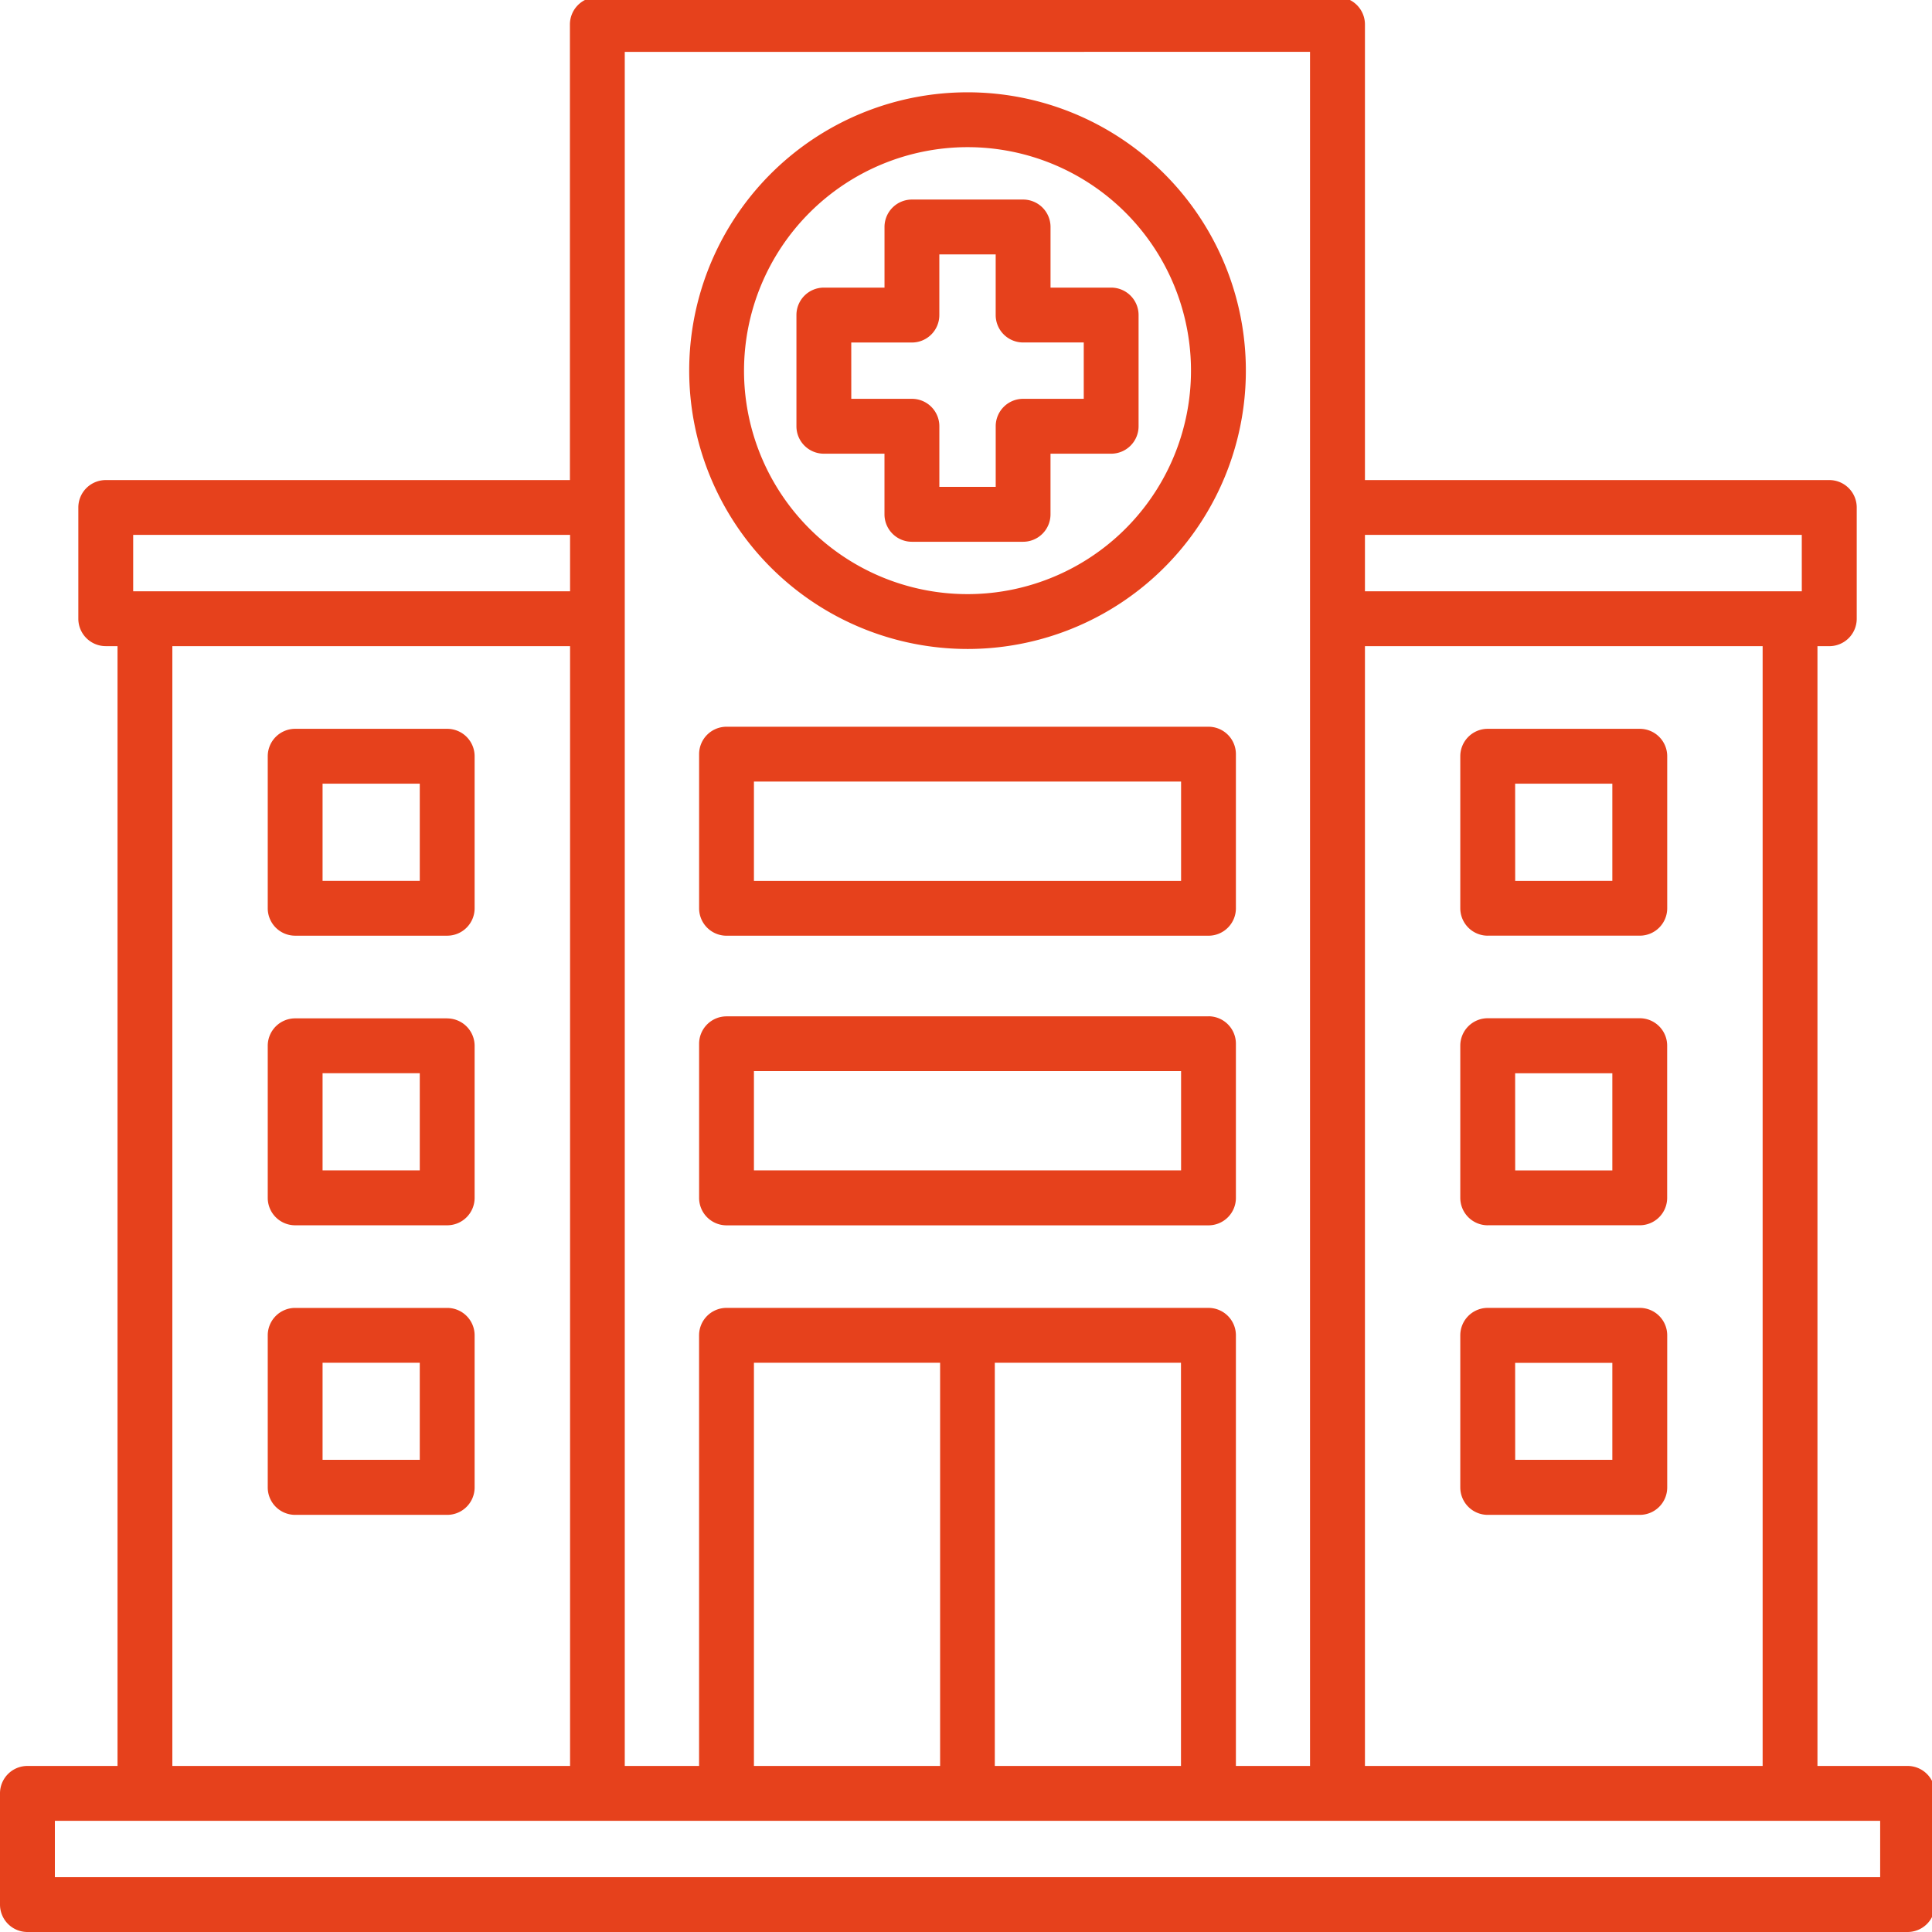<svg xmlns="http://www.w3.org/2000/svg" xmlns:xlink="http://www.w3.org/1999/xlink" width="77" height="77" viewBox="0 0 77 77">
  <defs>
    <clipPath id="clip-path">
      <rect id="Retângulo_336" data-name="Retângulo 336" width="77" height="77" transform="translate(0 0)" fill="#e6411c"/>
    </clipPath>
  </defs>
  <g id="Grupo_813" data-name="Grupo 813" transform="translate(0 0)" clip-path="url(#clip-path)">
    <path id="Caminho_264" data-name="Caminho 264" d="M59.295,37.409h6.059a1.093,1.093,0,0,0,1.093-1.093V30.258a1.093,1.093,0,0,0-1.093-1.093H59.295A1.093,1.093,0,0,0,58.2,30.258v6.059a1.094,1.094,0,0,0,1.093,1.093m1.093-6.059h3.874v3.874H60.388Zm-1.093,17.6h6.059a1.093,1.093,0,0,0,1.093-1.093V41.8A1.093,1.093,0,0,0,65.354,40.7H59.295A1.093,1.093,0,0,0,58.2,41.8v6.059a1.094,1.094,0,0,0,1.093,1.093m1.093-6.059h3.874v3.873H60.388Zm-1.093,17.6h6.059A1.093,1.093,0,0,0,66.447,59.4V53.337a1.093,1.093,0,0,0-1.093-1.093H59.295A1.093,1.093,0,0,0,58.2,53.337V59.4a1.094,1.094,0,0,0,1.093,1.093m1.093-6.059h3.874V58.3H60.388ZM17.823,29.165H11.764a1.093,1.093,0,0,0-1.093,1.093v6.059a1.093,1.093,0,0,0,1.093,1.093h6.059a1.093,1.093,0,0,0,1.093-1.093V30.259A1.093,1.093,0,0,0,17.823,29.165ZM16.73,35.224H12.856V31.351H16.73Zm1.093,5.481H11.764A1.093,1.093,0,0,0,10.671,41.8v6.059a1.093,1.093,0,0,0,1.093,1.093h6.059a1.093,1.093,0,0,0,1.093-1.093V41.8a1.094,1.094,0,0,0-1.093-1.093M16.73,46.764H12.856V42.89H16.73Zm1.093,5.481H11.764a1.093,1.093,0,0,0-1.093,1.093V59.4a1.093,1.093,0,0,0,1.093,1.093h6.059A1.093,1.093,0,0,0,18.916,59.4V53.338a1.093,1.093,0,0,0-1.093-1.093M16.73,58.3H12.856V54.43h3.874ZM48.164,29.082H28.956a1.093,1.093,0,0,0-1.093,1.093v6.143a1.093,1.093,0,0,0,1.093,1.093H48.164a1.093,1.093,0,0,0,1.093-1.093V30.175a1.093,1.093,0,0,0-1.093-1.093m-1.092,6.143H30.048V31.268H47.072Zm1.092,5.4H28.956a1.093,1.093,0,0,0-1.093,1.093v6.143a1.093,1.093,0,0,0,1.093,1.093H48.164a1.093,1.093,0,0,0,1.093-1.093V41.715a1.093,1.093,0,0,0-1.093-1.093m-1.092,6.142H30.048V42.807H47.072ZM76.026,70.5H72.435V25.871H72.9A1.093,1.093,0,0,0,74,24.777V20.345A1.093,1.093,0,0,0,72.9,19.251H54.4V1.094A1.093,1.093,0,0,0,53.307,0h-29.5a1.093,1.093,0,0,0-1.093,1.093V19.251H4.215a1.093,1.093,0,0,0-1.093,1.093v4.433a1.093,1.093,0,0,0,1.093,1.093h.469V70.5H1.093A1.093,1.093,0,0,0,0,71.592v4.433a1.093,1.093,0,0,0,1.093,1.093H76.026a1.093,1.093,0,0,0,1.093-1.093V71.592A1.093,1.093,0,0,0,76.026,70.5Zm-5.776,0H54.4V25.871H70.25Zm1.561-46.816H54.4V21.436h17.41Zm-19.6-21.5V70.5H49.257V53.337a1.093,1.093,0,0,0-1.093-1.093H28.955a1.093,1.093,0,0,0-1.093,1.093V70.5H24.9V2.186ZM30.048,54.43h7.42V70.5h-7.42Zm9.6,0h7.42V70.5h-7.42ZM5.308,21.436H22.72v2.248H5.308ZM6.869,25.87H22.72V70.5H6.869ZM74.934,74.934H2.187V72.686H74.934ZM38.56,25.983A11.093,11.093,0,1,0,27.468,14.89,11.1,11.1,0,0,0,38.56,25.983m0-20a8.907,8.907,0,1,1-8.907,8.906A8.917,8.917,0,0,1,38.56,5.983M35.251,18.2v2.417a1.093,1.093,0,0,0,1.093,1.093h4.431a1.093,1.093,0,0,0,1.093-1.093V18.2h2.417a1.093,1.093,0,0,0,1.093-1.093V12.674a1.093,1.093,0,0,0-1.093-1.093H41.869V9.164a1.093,1.093,0,0,0-1.093-1.093H36.345a1.093,1.093,0,0,0-1.093,1.093v2.417H32.835a1.093,1.093,0,0,0-1.093,1.093v4.431A1.093,1.093,0,0,0,32.835,18.2Zm-1.324-4.431h2.417a1.093,1.093,0,0,0,1.093-1.093V10.257h2.246v2.417a1.093,1.093,0,0,0,1.093,1.093h2.417v2.246H40.777a1.093,1.093,0,0,0-1.093,1.093v2.417H37.438V17.106a1.093,1.093,0,0,0-1.093-1.093H33.928Z" transform="translate(0 -0.118)" fill="#e6411c"/>
  </g>
</svg>

